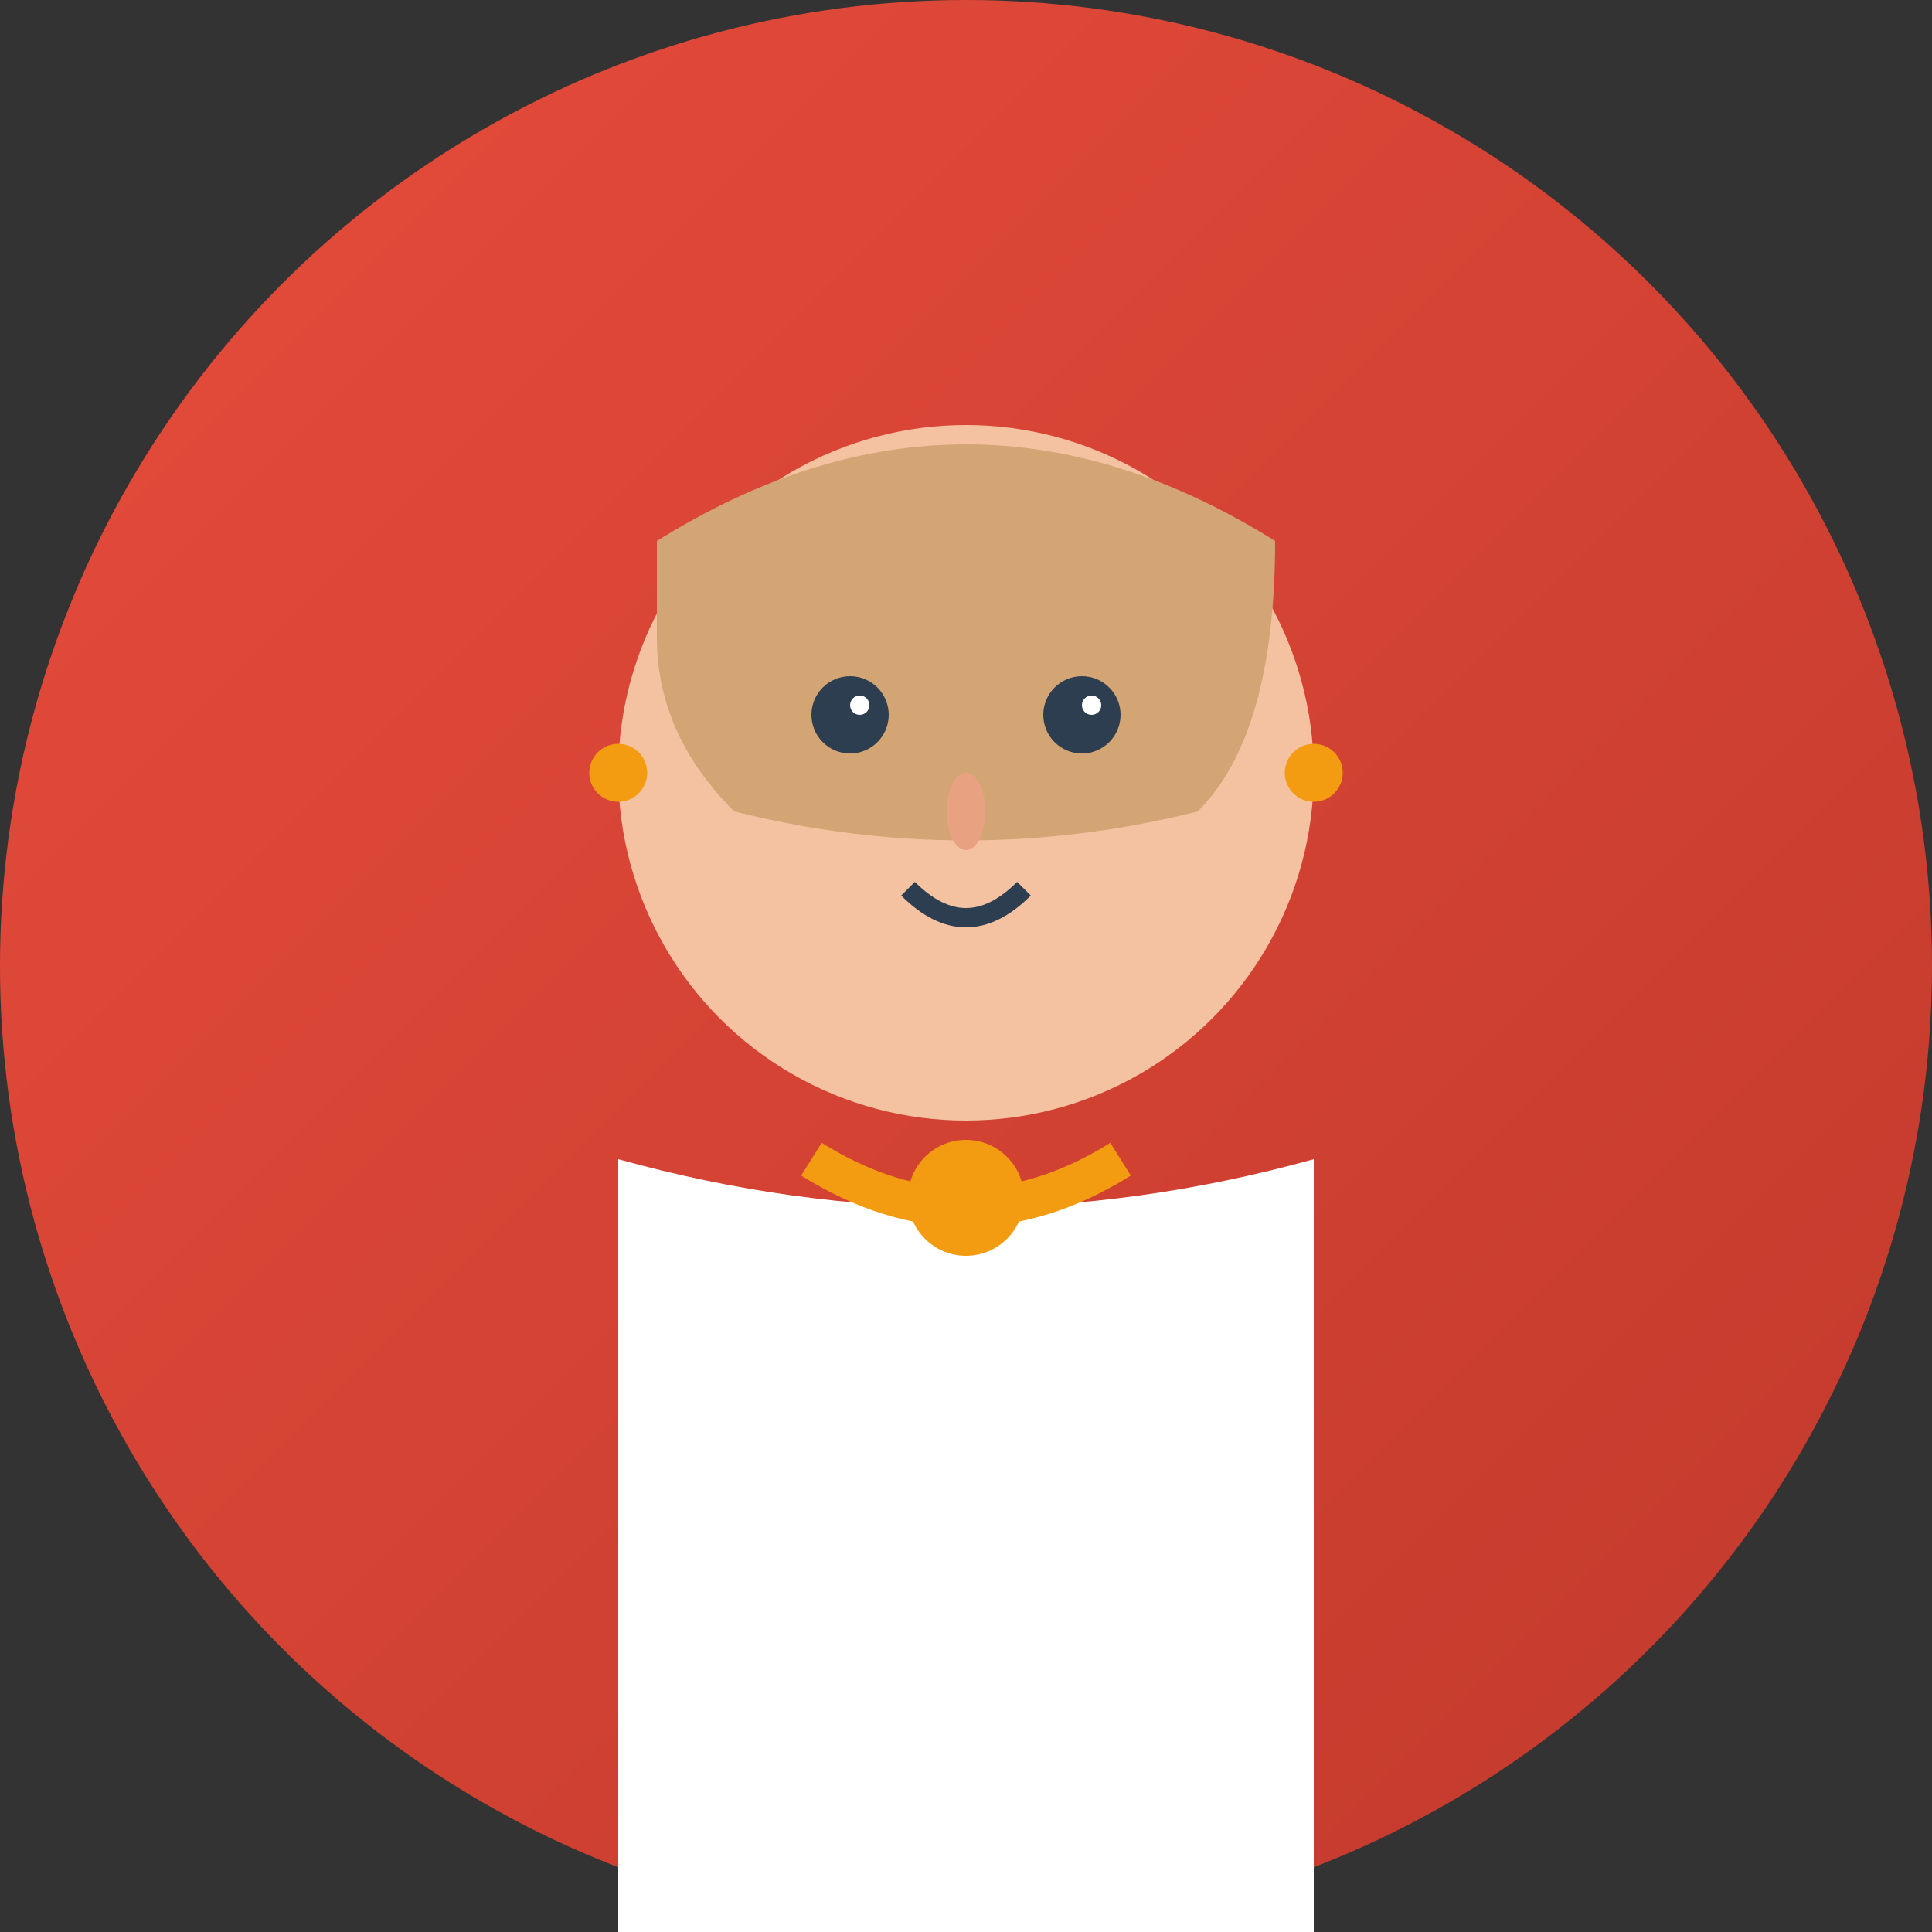 <svg xmlns="http://www.w3.org/2000/svg" viewBox="0 0 100 100" width="100" height="100">
  <rect x="0" y="0" width="100" height="100" fill="#333333" stroke="none"/>
  <defs>
    <linearGradient id="avatar2Grad" x1="0%" y1="0%" x2="100%" y2="100%">
      <stop offset="0%" style="stop-color:#e74c3c;stop-opacity:1" />
      <stop offset="100%" style="stop-color:#c0392b;stop-opacity:1" />
    </linearGradient>
  </defs>
  
  <!-- Background circle -->
  <circle cx="50" cy="50" r="50" fill="url(#avatar2Grad)"/>
  
  <!-- Face -->
  <circle cx="50" cy="40" r="18" fill="#f4c2a1"/>
  
  <!-- Hair -->
  <path d="M34 28 Q50 18 66 28 Q66 38 62 42 Q50 45 38 42 Q34 38 34 33 Z" fill="#d4a574"/>
  
  <!-- Eyes -->
  <circle cx="44" cy="37" r="2" fill="#2c3e50"/>
  <circle cx="56" cy="37" r="2" fill="#2c3e50"/>
  <circle cx="44.5" cy="36.5" r="0.5" fill="#fff"/>
  <circle cx="56.5" cy="36.5" r="0.5" fill="#fff"/>
  
  <!-- Nose -->
  <ellipse cx="50" cy="42" rx="1" ry="2" fill="#e8a281"/>
  
  <!-- Mouth -->
  <path d="M47 46 Q50 49 53 46" stroke="#2c3e50" stroke-width="1" fill="none"/>
  
  <!-- Earrings -->
  <circle cx="32" cy="40" r="1.5" fill="#f39c12"/>
  <circle cx="68" cy="40" r="1.5" fill="#f39c12"/>
  
  <!-- Shirt -->
  <path d="M32 60 Q50 65 68 60 L68 100 L32 100 Z" fill="#fff"/>
  
  <!-- Necklace -->
  <circle cx="50" cy="62" r="3" fill="#f39c12"/>
  <path d="M42 60 Q50 65 58 60" stroke="#f39c12" stroke-width="2" fill="none"/>
</svg>
